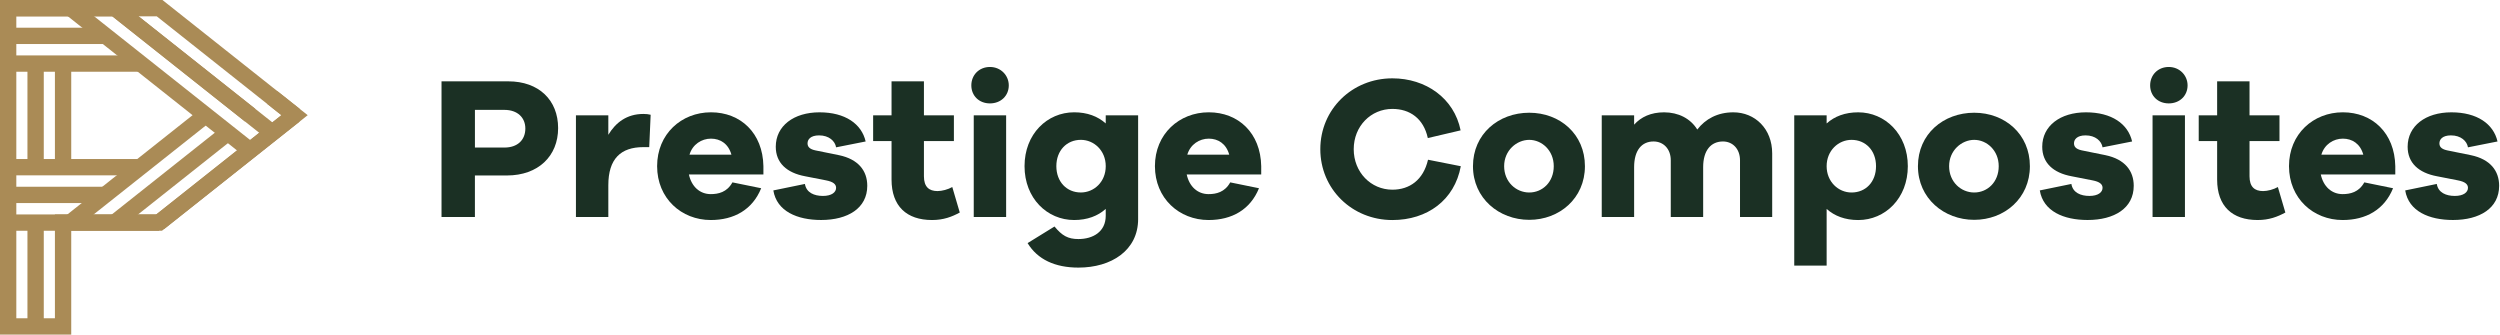<?xml version="1.0" encoding="UTF-8"?>
<svg xmlns="http://www.w3.org/2000/svg" width="269" height="36" viewBox="0 0 269 36" fill="none">
  <path d="M7.665 36H0V0H12.697L27.459 11.706L26.368 13.082L12.085 1.756H1.756V34.244H5.909V23.074H16.814L30.282 12.394L28.758 11.186L29.85 9.81L33.108 12.394L17.426 24.83H7.665V36Z" fill="#AA8B56"></path>
  <path d="M4.71 23.952H2.954V35.122H4.71V23.952Z" fill="#AA8B56"></path>
  <path d="M4.71 6.841H2.954V17.989H4.71V6.841Z" fill="#AA8B56"></path>
  <path d="M7.665 6.841H5.909V17.989H7.665V6.841Z" fill="#AA8B56"></path>
  <path d="M11.369 2.981H0.9V4.737H11.369V2.981Z" fill="#AA8B56"></path>
  <path d="M15.129 5.963H0.9V7.719H15.129V5.963Z" fill="#AA8B56"></path>
  <path d="M15.076 17.111H0.9V18.867H15.076V17.111Z" fill="#AA8B56"></path>
  <path d="M11.316 20.093H0.9V21.849H11.316V20.093Z" fill="#AA8B56"></path>
  <path d="M17.12 23.074H0.9V24.83H17.12V23.074Z" fill="#AA8B56"></path>
  <path d="M21.587 11.706L7.01 23.264L8.101 24.64L22.678 13.082L21.587 11.706Z" fill="#AA8B56"></path>
  <path d="M23.976 13.598L11.793 23.262L12.884 24.638L25.067 14.974L23.976 13.598Z" fill="#AA8B56"></path>
  <path d="M31.149 11.702L16.575 23.262L17.666 24.638L32.24 13.078L31.149 11.702Z" fill="#AA8B56"></path>
  <path d="M31.149 13.082L16.866 1.756H0.9V0H17.479L32.24 11.706L31.149 13.082Z" fill="#AA8B56"></path>
  <path d="M12.936 0.189L11.845 1.565L28.759 14.976L29.85 13.6L12.936 0.189Z" fill="#AA8B56"></path>
  <path d="M8.154 0.189L7.063 1.565L26.368 16.872L27.459 15.495L8.154 0.189Z" fill="#AA8B56"></path>
  <path d="M54.696 8.752C57.986 8.752 60.054 10.778 60.054 13.783C60.054 16.789 57.92 18.881 54.543 18.881H51.1V23.346H47.508V8.752H54.696ZM54.283 15.876C55.678 15.876 56.527 15.069 56.527 13.828C56.527 12.65 55.678 11.824 54.283 11.824H51.102V15.876H54.283Z" fill="#1B3024"></path>
  <path d="M70.01 12.346L69.857 15.831H69.226C66.787 15.831 65.456 17.095 65.456 19.927V23.348H61.971V12.412H65.456V14.505C66.24 13.198 67.438 12.261 69.226 12.261C69.53 12.261 69.748 12.283 70.01 12.348V12.346Z" fill="#1B3024"></path>
  <path d="M82.143 18.774H74.126C74.409 20.08 75.303 20.887 76.479 20.887C77.285 20.887 78.222 20.691 78.809 19.623L81.903 20.254C80.966 22.564 78.984 23.674 76.479 23.674C73.32 23.674 70.706 21.344 70.706 17.879C70.706 14.414 73.32 12.084 76.501 12.084C79.681 12.084 82.078 14.305 82.143 17.879V18.772V18.774ZM74.191 16.639H78.7C78.373 15.462 77.502 14.918 76.501 14.918C75.499 14.918 74.519 15.529 74.191 16.639Z" fill="#1B3024"></path>
  <path d="M86.609 19.796C86.763 20.733 87.611 21.082 88.549 21.082C89.486 21.082 89.964 20.689 89.964 20.211C89.964 19.84 89.681 19.558 88.875 19.405L86.654 18.97C84.628 18.599 83.473 17.51 83.473 15.789C83.473 13.545 85.412 12.086 88.178 12.086C90.943 12.086 92.709 13.328 93.144 15.222L89.964 15.853C89.855 15.178 89.202 14.567 88.133 14.567C87.196 14.567 86.892 15.025 86.892 15.416C86.892 15.72 87.023 16.027 87.72 16.178L90.29 16.7C92.36 17.136 93.318 18.377 93.318 19.99C93.318 22.409 91.226 23.671 88.351 23.671C85.781 23.671 83.58 22.733 83.211 20.49L86.609 19.792V19.796Z" fill="#1B3024"></path>
  <path d="M103.272 22.868C102.423 23.326 101.528 23.674 100.286 23.674C97.563 23.674 95.93 22.193 95.93 19.318V15.18H93.949V12.412H95.93V8.752H99.415V12.412H102.639V15.18H99.415V18.97C99.415 20.102 99.96 20.56 100.875 20.56C101.355 20.56 102.008 20.387 102.465 20.125L103.272 22.87V22.868Z" fill="#1B3024"></path>
  <path d="M108.545 9.187C108.545 10.298 107.696 11.126 106.519 11.126C105.342 11.126 104.515 10.298 104.515 9.187C104.515 8.077 105.344 7.206 106.519 7.206C107.694 7.206 108.545 8.121 108.545 9.187ZM104.775 23.348V12.412H108.26V23.348H104.775Z" fill="#1B3024"></path>
  <path d="M122.463 23.565C122.463 26.942 119.587 28.794 116.037 28.794C113.532 28.794 111.637 27.923 110.569 26.158L113.465 24.372C114.272 25.351 114.903 25.722 116.035 25.722C117.604 25.722 118.976 24.938 118.976 23.217V22.477C118.128 23.239 116.995 23.674 115.578 23.674C112.681 23.674 110.24 21.344 110.24 17.879C110.24 14.414 112.679 12.084 115.578 12.084C116.993 12.084 118.126 12.519 118.976 13.281V12.411H122.462V23.564L122.463 23.565ZM118.978 17.879C118.978 16.202 117.714 15.047 116.299 15.047C114.773 15.047 113.663 16.202 113.663 17.879C113.663 19.556 114.773 20.711 116.299 20.711C117.714 20.711 118.978 19.578 118.978 17.879Z" fill="#1B3024"></path>
  <path d="M135.707 18.774H127.69C127.972 20.08 128.867 20.887 130.043 20.887C130.849 20.887 131.786 20.691 132.373 19.623L135.467 20.254C134.53 22.564 132.548 23.674 130.043 23.674C126.884 23.674 124.27 21.344 124.27 17.879C124.27 14.414 126.884 12.084 130.065 12.084C133.245 12.084 135.642 14.305 135.707 17.879V18.772V18.774ZM127.755 16.639H132.264C131.937 15.462 131.067 14.918 130.065 14.918C129.063 14.918 128.083 15.529 127.755 16.639Z" fill="#1B3024"></path>
  <path d="M157.184 17.881C156.509 21.541 153.568 23.676 149.821 23.676C145.485 23.676 142.066 20.344 142.066 16.053C142.066 11.761 145.487 8.429 149.821 8.429C153.415 8.429 156.465 10.564 157.162 14.027L153.633 14.855C153.175 12.743 151.694 11.719 149.821 11.719C147.511 11.719 145.66 13.571 145.66 16.054C145.66 18.538 147.513 20.41 149.821 20.41C151.673 20.41 153.153 19.364 153.655 17.187L157.184 17.885V17.881Z" fill="#1B3024"></path>
  <path d="M170.538 17.881C170.538 21.344 167.793 23.654 164.547 23.654C161.302 23.654 158.492 21.344 158.492 17.881C158.492 14.418 161.238 12.13 164.547 12.13C167.857 12.13 170.538 14.44 170.538 17.881ZM167.184 17.881C167.184 16.182 165.898 15.049 164.547 15.049C163.197 15.049 161.846 16.182 161.846 17.881C161.846 19.58 163.132 20.713 164.547 20.713C165.963 20.713 167.184 19.602 167.184 17.881Z" fill="#1B3024"></path>
  <path d="M190.688 16.508V23.348H187.225V17.248C187.225 16.006 186.418 15.222 185.395 15.222C184.109 15.222 183.26 16.16 183.26 17.988V23.348H179.775V17.248C179.775 16.006 178.968 15.222 177.922 15.222C176.658 15.222 175.832 16.16 175.832 17.988V23.348H172.347V12.412H175.832V13.414C176.572 12.586 177.64 12.086 179.055 12.086C180.581 12.086 181.887 12.739 182.627 13.938C183.498 12.805 184.806 12.086 186.505 12.086C188.835 12.086 190.688 13.85 190.688 16.508Z" fill="#1B3024"></path>
  <path d="M205.282 17.881C205.282 21.344 202.843 23.676 199.944 23.676C198.529 23.676 197.396 23.241 196.546 22.479V28.578H193.061V12.412H196.546V13.283C197.394 12.521 198.527 12.086 199.944 12.086C202.841 12.086 205.282 14.438 205.282 17.881ZM201.861 17.881C201.861 16.204 200.751 15.049 199.225 15.049C197.81 15.049 196.546 16.204 196.546 17.881C196.546 19.558 197.81 20.713 199.225 20.713C200.751 20.713 201.861 19.58 201.861 17.881Z" fill="#1B3024"></path>
  <path d="M218.416 17.881C218.416 21.344 215.671 23.654 212.425 23.654C209.18 23.654 206.37 21.344 206.37 17.881C206.37 14.418 209.115 12.13 212.425 12.13C215.735 12.13 218.416 14.44 218.416 17.881ZM215.062 17.881C215.062 16.182 213.776 15.049 212.425 15.049C211.075 15.049 209.724 16.182 209.724 17.881C209.724 19.58 211.01 20.713 212.425 20.713C213.841 20.713 215.062 19.602 215.062 17.881Z" fill="#1B3024"></path>
  <path d="M222.881 19.796C223.034 20.733 223.883 21.082 224.82 21.082C225.757 21.082 226.235 20.689 226.235 20.211C226.235 19.84 225.953 19.558 225.147 19.405L222.925 18.97C220.899 18.599 219.744 17.51 219.744 15.789C219.744 13.545 221.684 12.086 224.449 12.086C227.215 12.086 228.98 13.328 229.416 15.222L226.235 15.853C226.126 15.178 225.473 14.567 224.405 14.567C223.468 14.567 223.163 15.025 223.163 15.416C223.163 15.72 223.294 16.027 223.992 16.178L226.562 16.7C228.632 17.136 229.589 18.377 229.589 19.99C229.589 22.409 227.497 23.671 224.623 23.671C222.053 23.671 219.851 22.733 219.482 20.49L222.881 19.792V19.796Z" fill="#1B3024"></path>
  <path d="M235.384 9.187C235.384 10.298 234.536 11.126 233.359 11.126C232.182 11.126 231.355 10.298 231.355 9.187C231.355 8.077 232.183 7.206 233.359 7.206C234.534 7.206 235.384 8.121 235.384 9.187ZM231.615 23.348V12.412H235.1V23.348H231.615Z" fill="#1B3024"></path>
  <path d="M245.905 22.868C245.056 23.326 244.161 23.674 242.92 23.674C240.196 23.674 238.564 22.193 238.564 19.318V15.18H236.582V12.412H238.564V8.752H242.049V12.412H245.272V15.18H242.049V18.97C242.049 20.102 242.593 20.56 243.508 20.56C243.988 20.56 244.641 20.387 245.099 20.125L245.905 22.87V22.868Z" fill="#1B3024"></path>
  <path d="M257.733 18.774H249.717C249.999 20.08 250.894 20.887 252.069 20.887C252.875 20.887 253.812 20.691 254.399 19.623L257.493 20.254C256.556 22.564 254.574 23.674 252.069 23.674C248.91 23.674 246.296 21.344 246.296 17.879C246.296 14.414 248.91 12.084 252.091 12.084C255.272 12.084 257.668 14.305 257.733 17.879V18.772V18.774ZM249.781 16.639H254.29C253.964 15.462 253.093 14.918 252.091 14.918C251.089 14.918 250.11 15.529 249.781 16.639Z" fill="#1B3024"></path>
  <path d="M262.198 19.796C262.351 20.733 263.2 21.082 264.137 21.082C265.075 21.082 265.553 20.689 265.553 20.211C265.553 19.84 265.27 19.558 264.464 19.405L262.243 18.97C260.217 18.599 259.062 17.51 259.062 15.789C259.062 13.545 261.001 12.086 263.767 12.086C266.532 12.086 268.298 13.328 268.733 15.222L265.553 15.853C265.444 15.178 264.791 14.567 263.722 14.567C262.785 14.567 262.481 15.025 262.481 15.416C262.481 15.72 262.612 16.027 263.309 16.178L265.879 16.7C267.949 17.136 268.907 18.377 268.907 19.99C268.907 22.409 266.814 23.671 263.94 23.671C261.37 23.671 259.169 22.733 258.8 20.49L262.198 19.792V19.796Z" fill="#1B3024"></path>
</svg>
